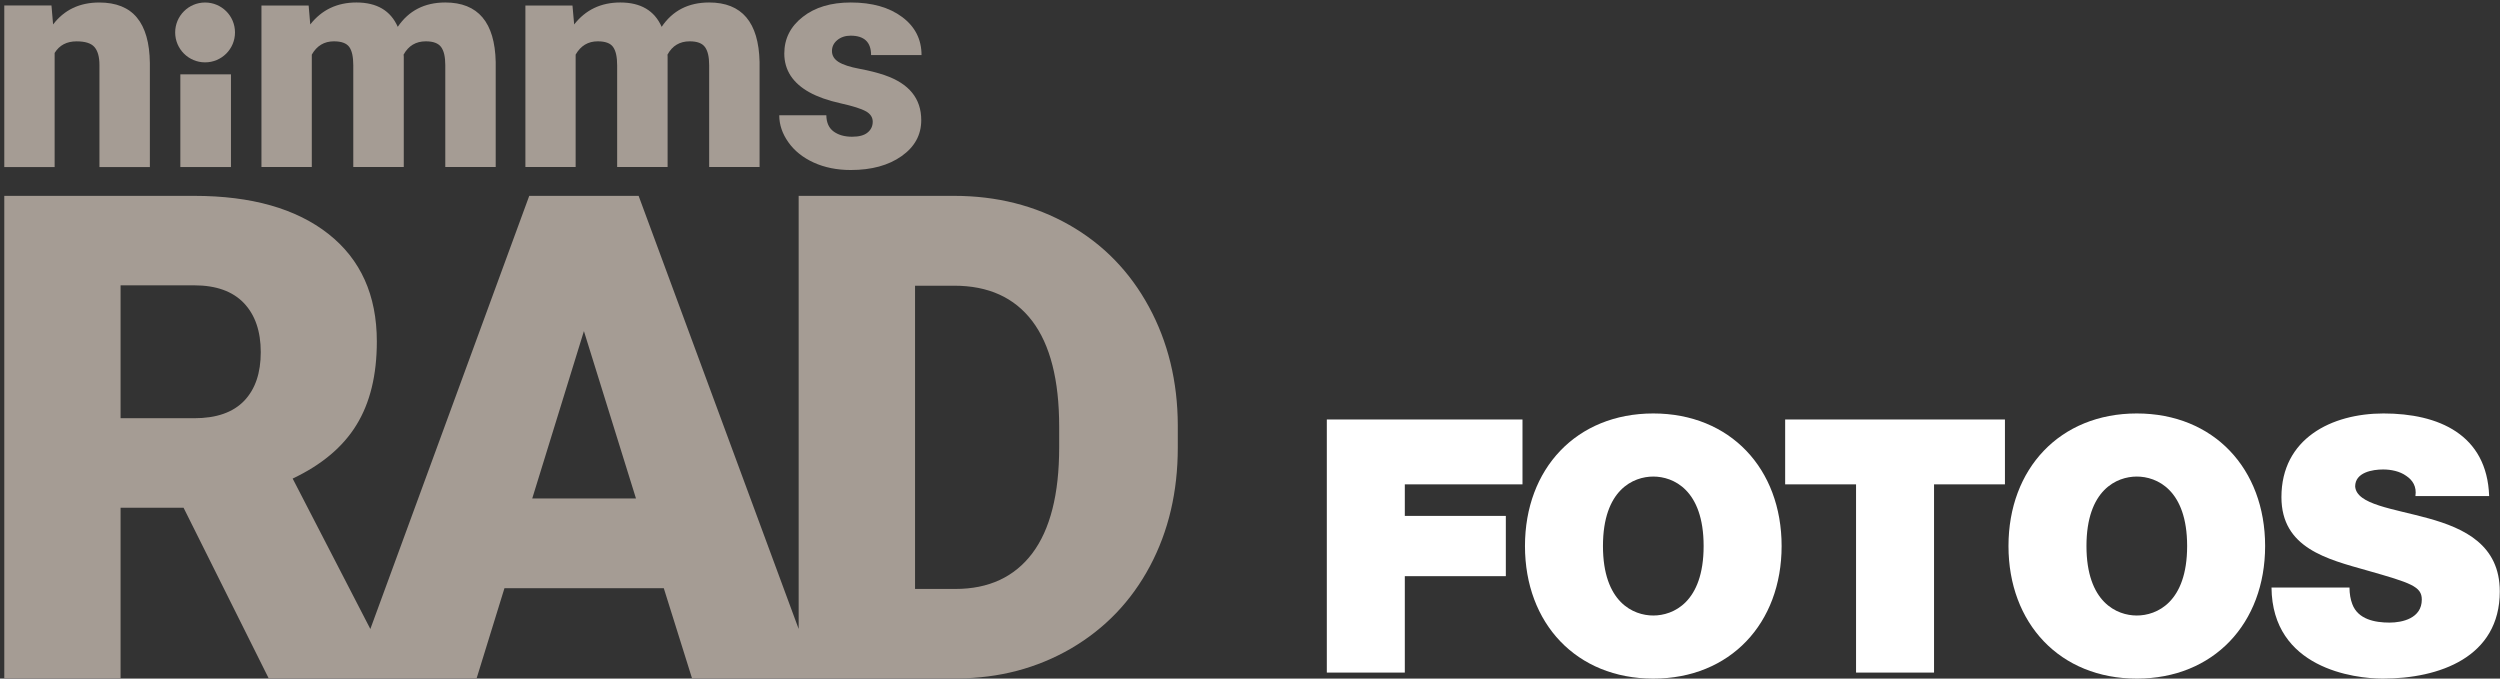 <?xml version="1.0" encoding="UTF-8" standalone="no"?>
<!DOCTYPE svg PUBLIC "-//W3C//DTD SVG 1.1//EN" "http://www.w3.org/Graphics/SVG/1.1/DTD/svg11.dtd">
<svg width="100%" height="100%" viewBox="0 0 770 209" version="1.1" xmlns="http://www.w3.org/2000/svg" xmlns:xlink="http://www.w3.org/1999/xlink" xml:space="preserve" xmlns:serif="http://www.serif.com/" style="fill-rule:evenodd;clip-rule:evenodd;stroke-linejoin:round;stroke-miterlimit:2;">
    <rect x="0" y="0" width="770" height="209" fill="#333333" stroke="none"/>
    <g transform="matrix(1,0,0,1,-5480,-4730)">
        <g transform="matrix(0.32,0,0,0.32,5370,4296)">
            <g transform="matrix(1,0,0,1,322.288,-1191.29)">
                <g transform="matrix(3.554,0,0,3.554,418.721,-3781.21)">
                    <g transform="matrix(96,0,0,96,242.082,1962.89)">
                        <path d="M0.057,-0L0.277,-0L0.277,-0.272L0.562,-0.272L0.562,-0.442L0.277,-0.442L0.277,-0.531L0.609,-0.531L0.609,-0.714L0.057,-0.714L0.057,-0Z" style="fill:white;fill-rule:nonzero;"/>
                    </g>
                    <g transform="matrix(96,0,0,96,297.762,1962.89)">
                        <path d="M0.036,-0.357C0.036,-0.139 0.181,0.017 0.398,0.017C0.615,0.017 0.76,-0.139 0.76,-0.357C0.76,-0.575 0.615,-0.731 0.398,-0.731C0.181,-0.731 0.036,-0.575 0.036,-0.357ZM0.256,-0.357C0.256,-0.516 0.342,-0.553 0.398,-0.553C0.454,-0.553 0.54,-0.516 0.54,-0.357C0.54,-0.198 0.454,-0.161 0.398,-0.161C0.342,-0.161 0.256,-0.198 0.256,-0.357Z" style="fill:white;fill-rule:nonzero;"/>
                    </g>
                    <g transform="matrix(96,0,0,96,369.378,1962.89)">
                        <path d="M0.224,-0L0.444,-0L0.444,-0.531L0.644,-0.531L0.644,-0.714L0.024,-0.714L0.024,-0.531L0.224,-0.531L0.224,-0Z" style="fill:white;fill-rule:nonzero;"/>
                    </g>
                    <g transform="matrix(96,0,0,96,428.706,1962.89)">
                        <path d="M0.036,-0.357C0.036,-0.139 0.181,0.017 0.398,0.017C0.615,0.017 0.76,-0.139 0.76,-0.357C0.76,-0.575 0.615,-0.731 0.398,-0.731C0.181,-0.731 0.036,-0.575 0.036,-0.357ZM0.256,-0.357C0.256,-0.516 0.342,-0.553 0.398,-0.553C0.454,-0.553 0.54,-0.516 0.54,-0.357C0.54,-0.198 0.454,-0.161 0.398,-0.161C0.342,-0.161 0.256,-0.198 0.256,-0.357Z" style="fill:white;fill-rule:nonzero;"/>
                    </g>
                    <g transform="matrix(96,0,0,96,502.242,1962.89)">
                        <path d="M0.012,-0.24C0.014,-0.012 0.245,0.017 0.326,0.017C0.485,0.017 0.656,-0.043 0.656,-0.229C0.656,-0.36 0.556,-0.407 0.455,-0.435C0.354,-0.463 0.252,-0.474 0.248,-0.525C0.248,-0.565 0.297,-0.573 0.327,-0.573C0.349,-0.573 0.374,-0.568 0.392,-0.555C0.41,-0.543 0.422,-0.525 0.418,-0.498L0.626,-0.498C0.62,-0.672 0.483,-0.731 0.328,-0.731C0.181,-0.731 0.04,-0.66 0.04,-0.495C0.04,-0.351 0.169,-0.32 0.282,-0.288C0.405,-0.253 0.436,-0.243 0.436,-0.206C0.436,-0.153 0.381,-0.141 0.345,-0.141C0.304,-0.141 0.256,-0.15 0.24,-0.193C0.235,-0.206 0.232,-0.222 0.232,-0.24L0.012,-0.24Z" style="fill:white;fill-rule:nonzero;"/>
                    </g>
                </g>
                <g transform="matrix(0.375,0,0,0.375,-2327.16,2299.22)">
                    <g transform="matrix(88.145,0,0,88.145,6403.22,961.445)">
                        <path d="M0,-1.853C0.139,-2.079 0.352,-2.191 0.639,-2.191C0.89,-2.191 1.064,-2.136 1.16,-2.024C1.256,-1.913 1.305,-1.738 1.305,-1.5L1.305,1.469L2.773,1.469L2.773,-1.561C2.766,-2.15 2.639,-2.59 2.396,-2.883C2.154,-3.175 1.789,-3.322 1.299,-3.322C0.728,-3.322 0.28,-3.109 -0.045,-2.683L-0.092,-3.235L-1.466,-3.235L-1.466,1.469L0,1.469L0,-1.853Z" style="fill:rgb(165,156,148);fill-rule:nonzero;"/>
                    </g>
                    <g transform="matrix(88.145,0,0,88.145,7063.28,957.064)">
                        <path d="M0,-1.755C0.146,-2.013 0.362,-2.142 0.643,-2.142C0.863,-2.142 1.012,-2.087 1.092,-1.976C1.17,-1.866 1.208,-1.689 1.208,-1.442L1.208,1.518L2.678,1.518L2.678,-1.694L2.673,-1.755C2.815,-2.013 3.031,-2.142 3.32,-2.142C3.535,-2.142 3.683,-2.087 3.765,-1.976C3.846,-1.866 3.887,-1.692 3.887,-1.45L3.887,1.518L5.355,1.518L5.355,-1.542C5.33,-2.696 4.839,-3.273 3.887,-3.273C3.284,-3.273 2.823,-3.036 2.503,-2.564C2.295,-3.036 1.894,-3.273 1.3,-3.273C0.737,-3.273 0.289,-3.059 -0.045,-2.633L-0.092,-3.185L-1.466,-3.185L-1.466,1.518L0,1.518L0,-1.755Z" style="fill:rgb(165,156,148);fill-rule:nonzero;"/>
                    </g>
                    <g transform="matrix(88.145,0,0,88.145,7740.46,957.064)">
                        <path d="M0,-1.755C0.147,-2.013 0.362,-2.142 0.644,-2.142C0.864,-2.142 1.014,-2.087 1.091,-1.976C1.17,-1.866 1.209,-1.689 1.209,-1.442L1.209,1.518L2.678,1.518L2.678,-1.694L2.675,-1.755C2.815,-2.013 3.032,-2.142 3.322,-2.142C3.537,-2.142 3.684,-2.087 3.765,-1.976C3.847,-1.866 3.888,-1.692 3.888,-1.45L3.888,1.518L5.356,1.518L5.356,-1.542C5.33,-2.696 4.841,-3.273 3.888,-3.273C3.283,-3.273 2.823,-3.036 2.505,-2.564C2.296,-3.036 1.896,-3.273 1.301,-3.273C0.737,-3.273 0.29,-3.059 -0.043,-2.633L-0.092,-3.185L-1.463,-3.185L-1.463,1.518L0,1.518L0,-1.755Z" style="fill:rgb(165,156,148);fill-rule:nonzero;"/>
                    </g>
                    <g transform="matrix(88.145,0,0,88.145,8450.1,753.996)">
                        <path d="M0,2.94C-0.218,2.94 -0.396,2.89 -0.535,2.79C-0.675,2.69 -0.748,2.531 -0.751,2.314L-2.122,2.314C-2.122,2.589 -2.033,2.852 -1.856,3.101C-1.68,3.35 -1.435,3.547 -1.118,3.692C-0.801,3.836 -0.442,3.909 -0.039,3.909C0.565,3.909 1.06,3.774 1.44,3.505C1.823,3.235 2.013,2.886 2.013,2.457C2.013,1.828 1.659,1.393 0.952,1.149C0.74,1.076 0.495,1.014 0.216,0.962C-0.063,0.91 -0.268,0.843 -0.396,0.762C-0.523,0.681 -0.587,0.575 -0.587,0.444C-0.587,0.317 -0.535,0.211 -0.431,0.125C-0.326,0.04 -0.197,-0.003 -0.044,-0.003C0.353,-0.003 0.552,0.185 0.552,0.562L2.021,0.562C2.021,0.104 1.833,-0.266 1.456,-0.547C1.079,-0.828 0.581,-0.969 -0.039,-0.969C-0.616,-0.969 -1.082,-0.829 -1.438,-0.549C-1.796,-0.269 -1.975,0.086 -1.975,0.519C-1.975,0.762 -1.911,0.978 -1.788,1.167C-1.663,1.355 -1.481,1.515 -1.244,1.646C-1.006,1.778 -0.704,1.885 -0.339,1.966C0.025,2.047 0.273,2.126 0.405,2.201C0.534,2.276 0.6,2.376 0.6,2.501C0.6,2.631 0.55,2.737 0.45,2.818C0.351,2.9 0.2,2.94 0,2.94" style="fill:rgb(165,156,148);fill-rule:nonzero;"/>
                    </g>
                    <g transform="matrix(88.145,0,0,88.145,8981.55,1757.77)">
                        <path d="M0,0.599C0,1.963 -0.263,2.99 -0.782,3.682C-1.304,4.373 -2.051,4.72 -3.021,4.72L-4.197,4.72L-4.197,-4.11L-3.058,-4.11C-2.062,-4.11 -1.304,-3.767 -0.782,-3.078C-0.263,-2.391 0,-1.367 0,-0.009L0,0.599ZM-15.344,2.086L-13.839,-2.788L-12.323,2.086L-15.344,2.086ZM-23.732,-0.758C-24.059,-0.419 -24.542,-0.251 -25.187,-0.251L-27.331,-0.251L-27.331,-4.121L-25.187,-4.121C-24.552,-4.121 -24.067,-3.948 -23.738,-3.602C-23.412,-3.257 -23.249,-2.782 -23.249,-2.176C-23.249,-1.569 -23.408,-1.097 -23.732,-0.758M2.612,-3.498C2.055,-4.524 1.28,-5.318 0.29,-5.881C-0.703,-6.444 -1.82,-6.726 -3.058,-6.726L-7.586,-6.726L-7.586,5.885L-12.246,-6.726L-15.431,-6.726L-20.058,5.886L-22.32,1.506C-21.479,1.108 -20.856,0.587 -20.463,-0.055C-20.066,-0.698 -19.869,-1.508 -19.869,-2.485C-19.869,-3.835 -20.341,-4.878 -21.278,-5.617C-22.218,-6.356 -23.521,-6.726 -25.187,-6.726L-30.717,-6.726L-30.717,7.325L-27.331,7.325L-27.331,2.355L-25.497,2.355L-23.017,7.325L-16.964,7.325L-16.153,4.699L-11.513,4.699L-10.69,7.325L-2.963,7.325C-1.747,7.319 -0.644,7.028 0.346,6.453C1.332,5.876 2.098,5.079 2.642,4.058C3.186,3.038 3.454,1.886 3.454,0.599L3.454,-0.048C3.45,-1.322 3.169,-2.472 2.612,-3.498" style="fill:rgb(165,156,148);fill-rule:nonzero;"/>
                    </g>
                    <g transform="matrix(88.145,0,0,88.145,-5365.07,-19577.5)">
                        <rect x="137.171" y="231.783" width="1.474" height="2.699" style="fill:rgb(165,156,148);"/>
                    </g>
                    <g transform="matrix(88.145,0,0,88.145,6789.37,668.619)">
                        <path d="M0,1.743C0.482,1.743 0.871,1.353 0.871,0.872C0.871,0.39 0.482,0 0,0C-0.48,0 -0.871,0.39 -0.871,0.872C-0.871,1.353 -0.48,1.743 0,1.743" style="fill:rgb(165,156,148);fill-rule:nonzero;"/>
                    </g>
                </g>
            </g>
        </g>
    </g>
</svg>
